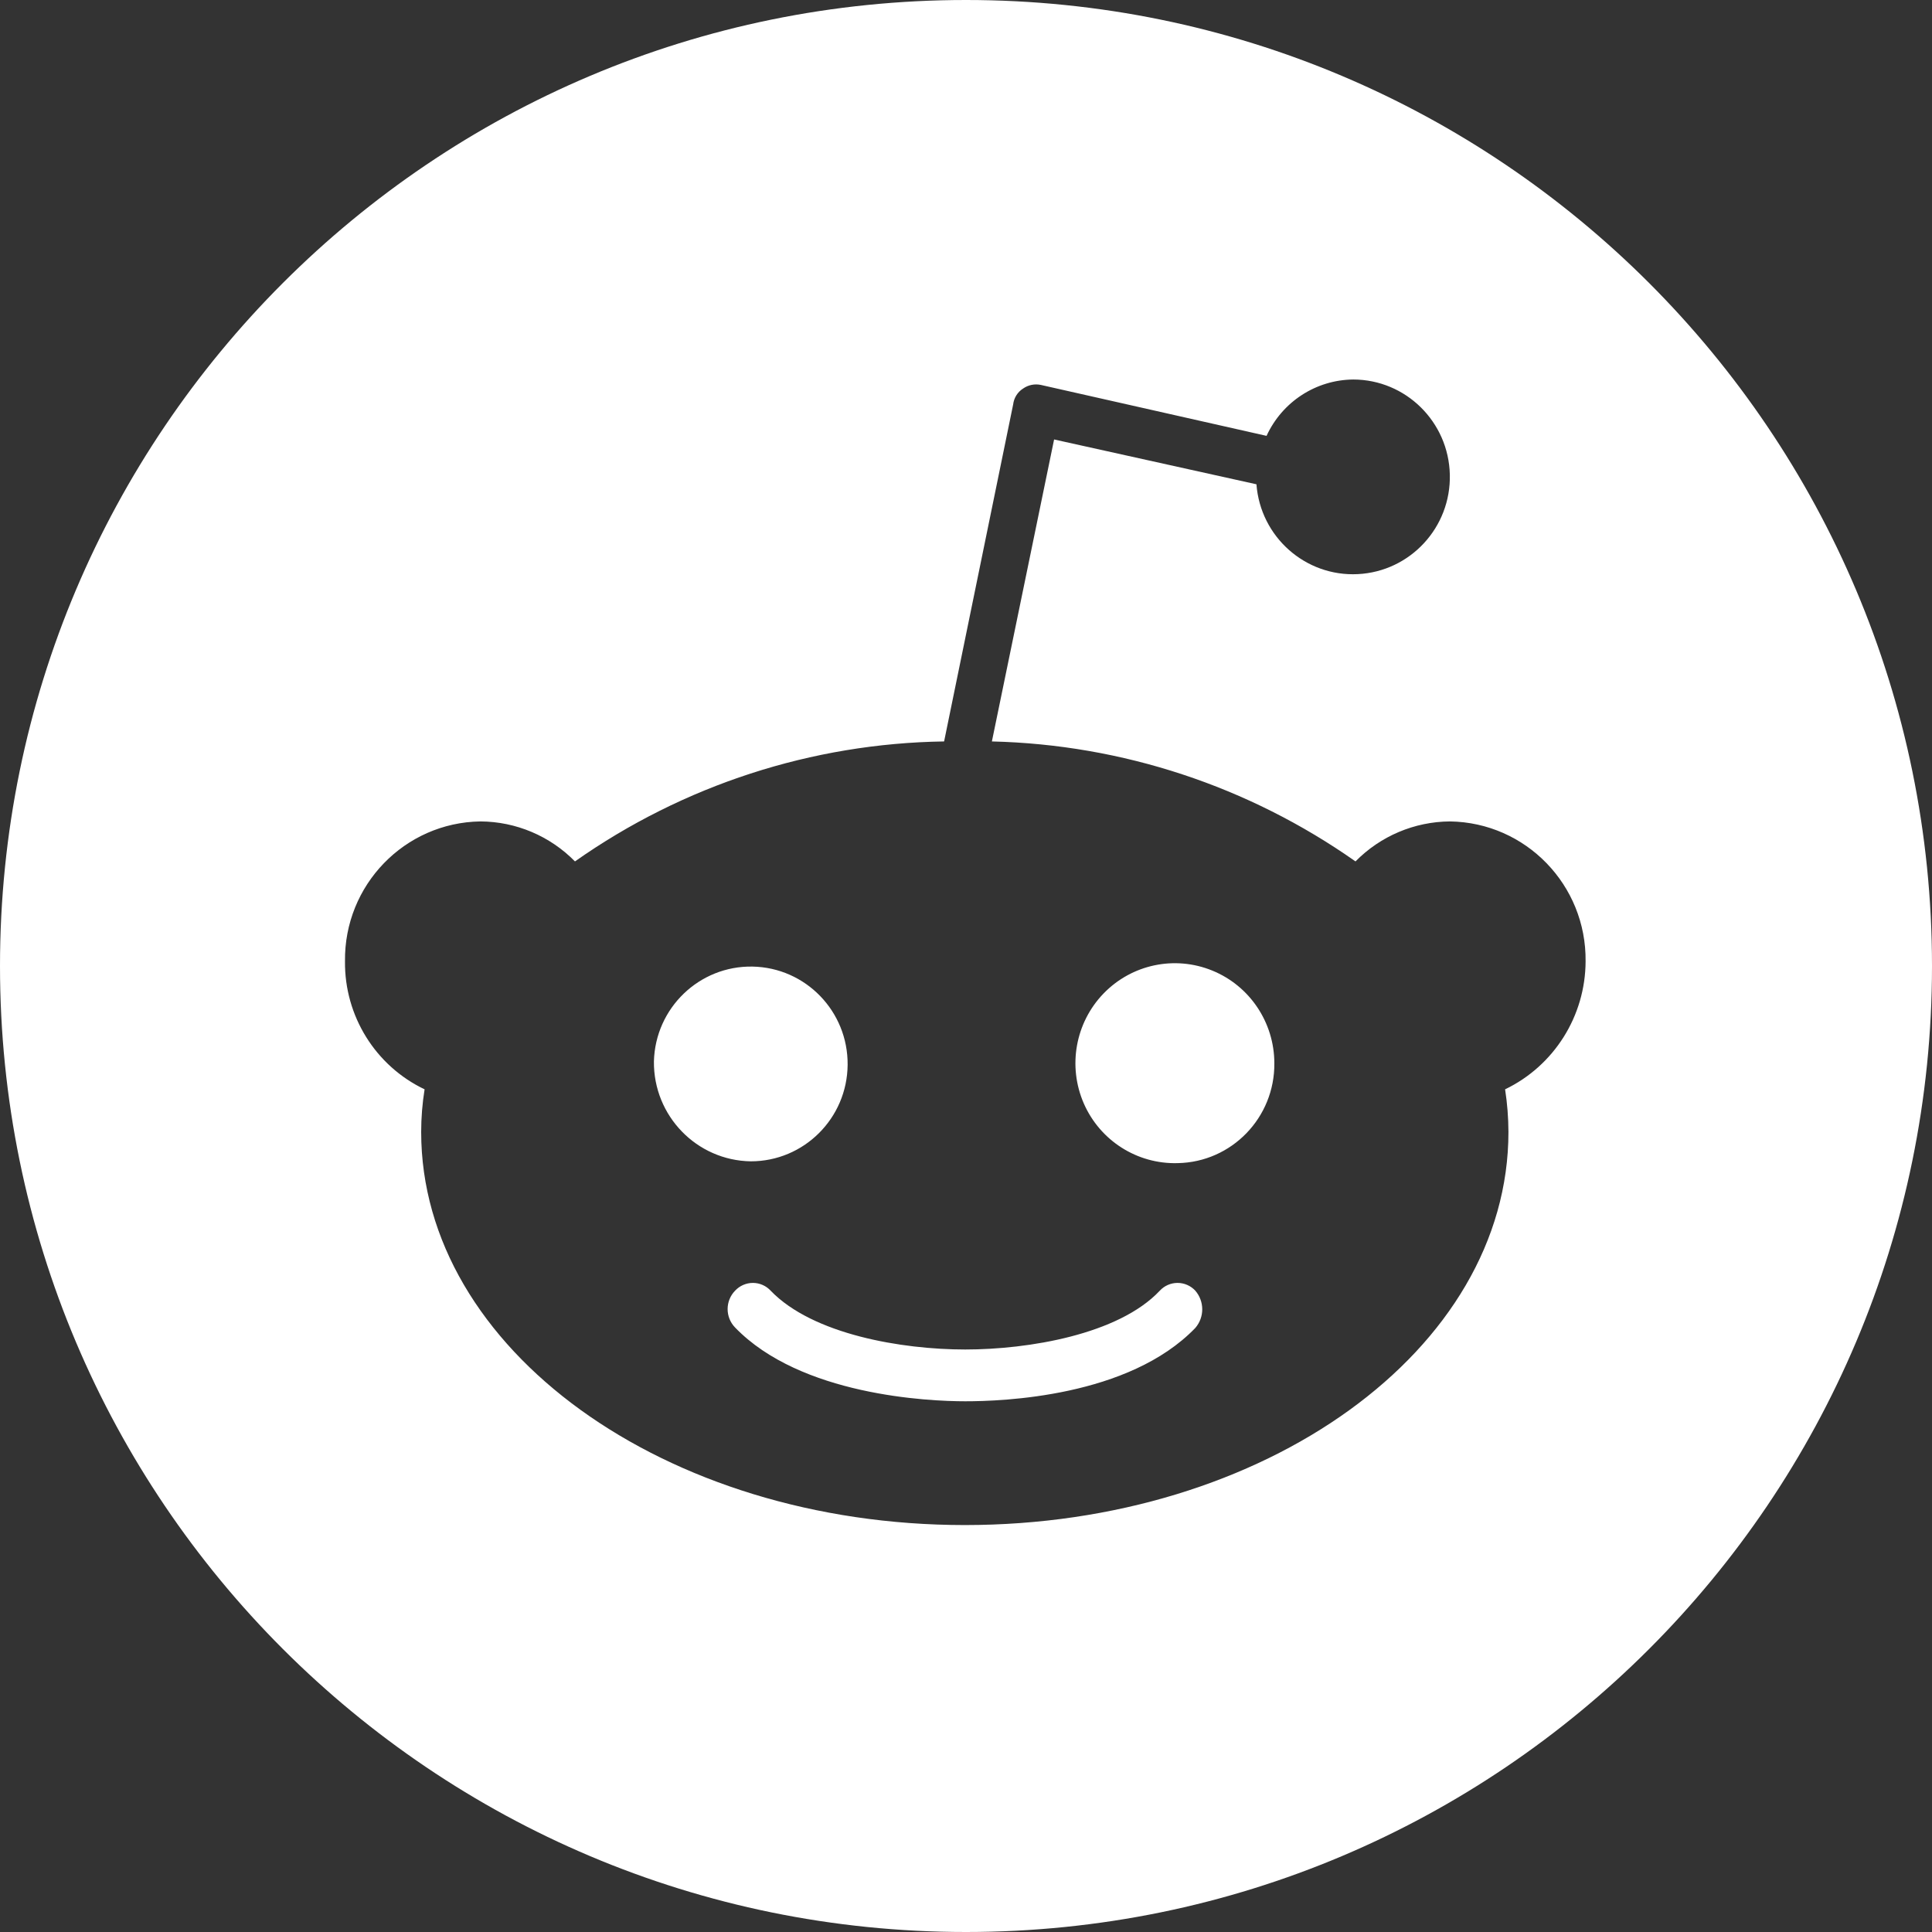 <?xml version="1.0" encoding="UTF-8"?>
<svg width="30px" height="30px" viewBox="0 0 30 30" version="1.1" xmlns="http://www.w3.org/2000/svg" xmlns:xlink="http://www.w3.org/1999/xlink">
    <rect x="0" y="0" width="30" height="30" fill="#333333" stroke="none"/>
    <!-- Generator: Sketch 52.1 (67048) - http://www.bohemiancoding.com/sketch -->
    <title>reddit-icon</title>
    <desc>Created with Sketch.</desc>
    <g id="Page-1" stroke="none" stroke-width="1" fill="none" fill-rule="evenodd">
        <path d="M15,30 C6.716,30 0,23.284 0,15 C0,6.716 6.716,0 15,0 C23.284,0 30,6.716 30,15 C30,23.284 23.284,30 15,30 Z M24.621,14.928 C24.635,13.744 23.693,12.772 22.515,12.755 C21.963,12.759 21.436,12.982 21.048,13.376 C19.389,12.209 17.425,11.561 15.402,11.513 L16.368,6.824 L19.51,7.52 C19.572,8.337 20.27,8.956 21.084,8.915 C21.899,8.874 22.532,8.189 22.513,7.37 C22.494,6.55 21.829,5.895 21.014,5.893 C20.434,5.898 19.91,6.239 19.667,6.768 L16.162,5.977 C16.066,5.957 15.967,5.977 15.887,6.033 C15.8,6.088 15.744,6.179 15.732,6.281 L14.66,11.513 C12.607,11.543 10.61,12.192 8.928,13.376 C8.54,12.981 8.012,12.758 7.461,12.755 C6.283,12.772 5.342,13.744 5.357,14.928 C5.348,15.776 5.831,16.552 6.593,16.915 C6.558,17.134 6.54,17.355 6.54,17.577 C6.54,20.943 10.321,23.681 14.982,23.681 C19.642,23.681 23.423,20.961 23.423,17.577 C23.422,17.355 23.405,17.134 23.371,16.915 C24.132,16.549 24.618,15.777 24.621,14.928 Z M10.154,16.481 C10.176,15.651 10.859,14.995 11.684,15.009 C12.51,15.024 13.169,15.704 13.162,16.534 C13.155,17.364 12.484,18.033 11.658,18.033 C10.817,18.02 10.145,17.326 10.154,16.481 Z M18.561,20.62 C17.527,21.694 15.559,21.759 14.988,21.759 C14.416,21.759 12.433,21.669 11.414,20.613 C11.26,20.454 11.26,20.201 11.414,20.042 C11.486,19.965 11.586,19.921 11.691,19.921 C11.796,19.921 11.896,19.965 11.967,20.042 C12.622,20.722 14.006,20.955 14.988,20.955 C15.97,20.955 17.369,20.722 18.009,20.042 C18.08,19.965 18.18,19.921 18.285,19.921 C18.39,19.921 18.49,19.965 18.561,20.042 C18.704,20.208 18.704,20.454 18.561,20.62 Z M18.287,18.061 C17.658,18.079 17.082,17.712 16.829,17.134 C16.577,16.555 16.698,15.88 17.136,15.427 C17.574,14.974 18.241,14.833 18.824,15.071 C19.406,15.308 19.787,15.877 19.788,16.509 C19.796,17.353 19.126,18.046 18.287,18.061 Z" id="reddit-icon" fill="#FFFFFF" fill-rule="nonzero"></path>
    </g>
</svg>